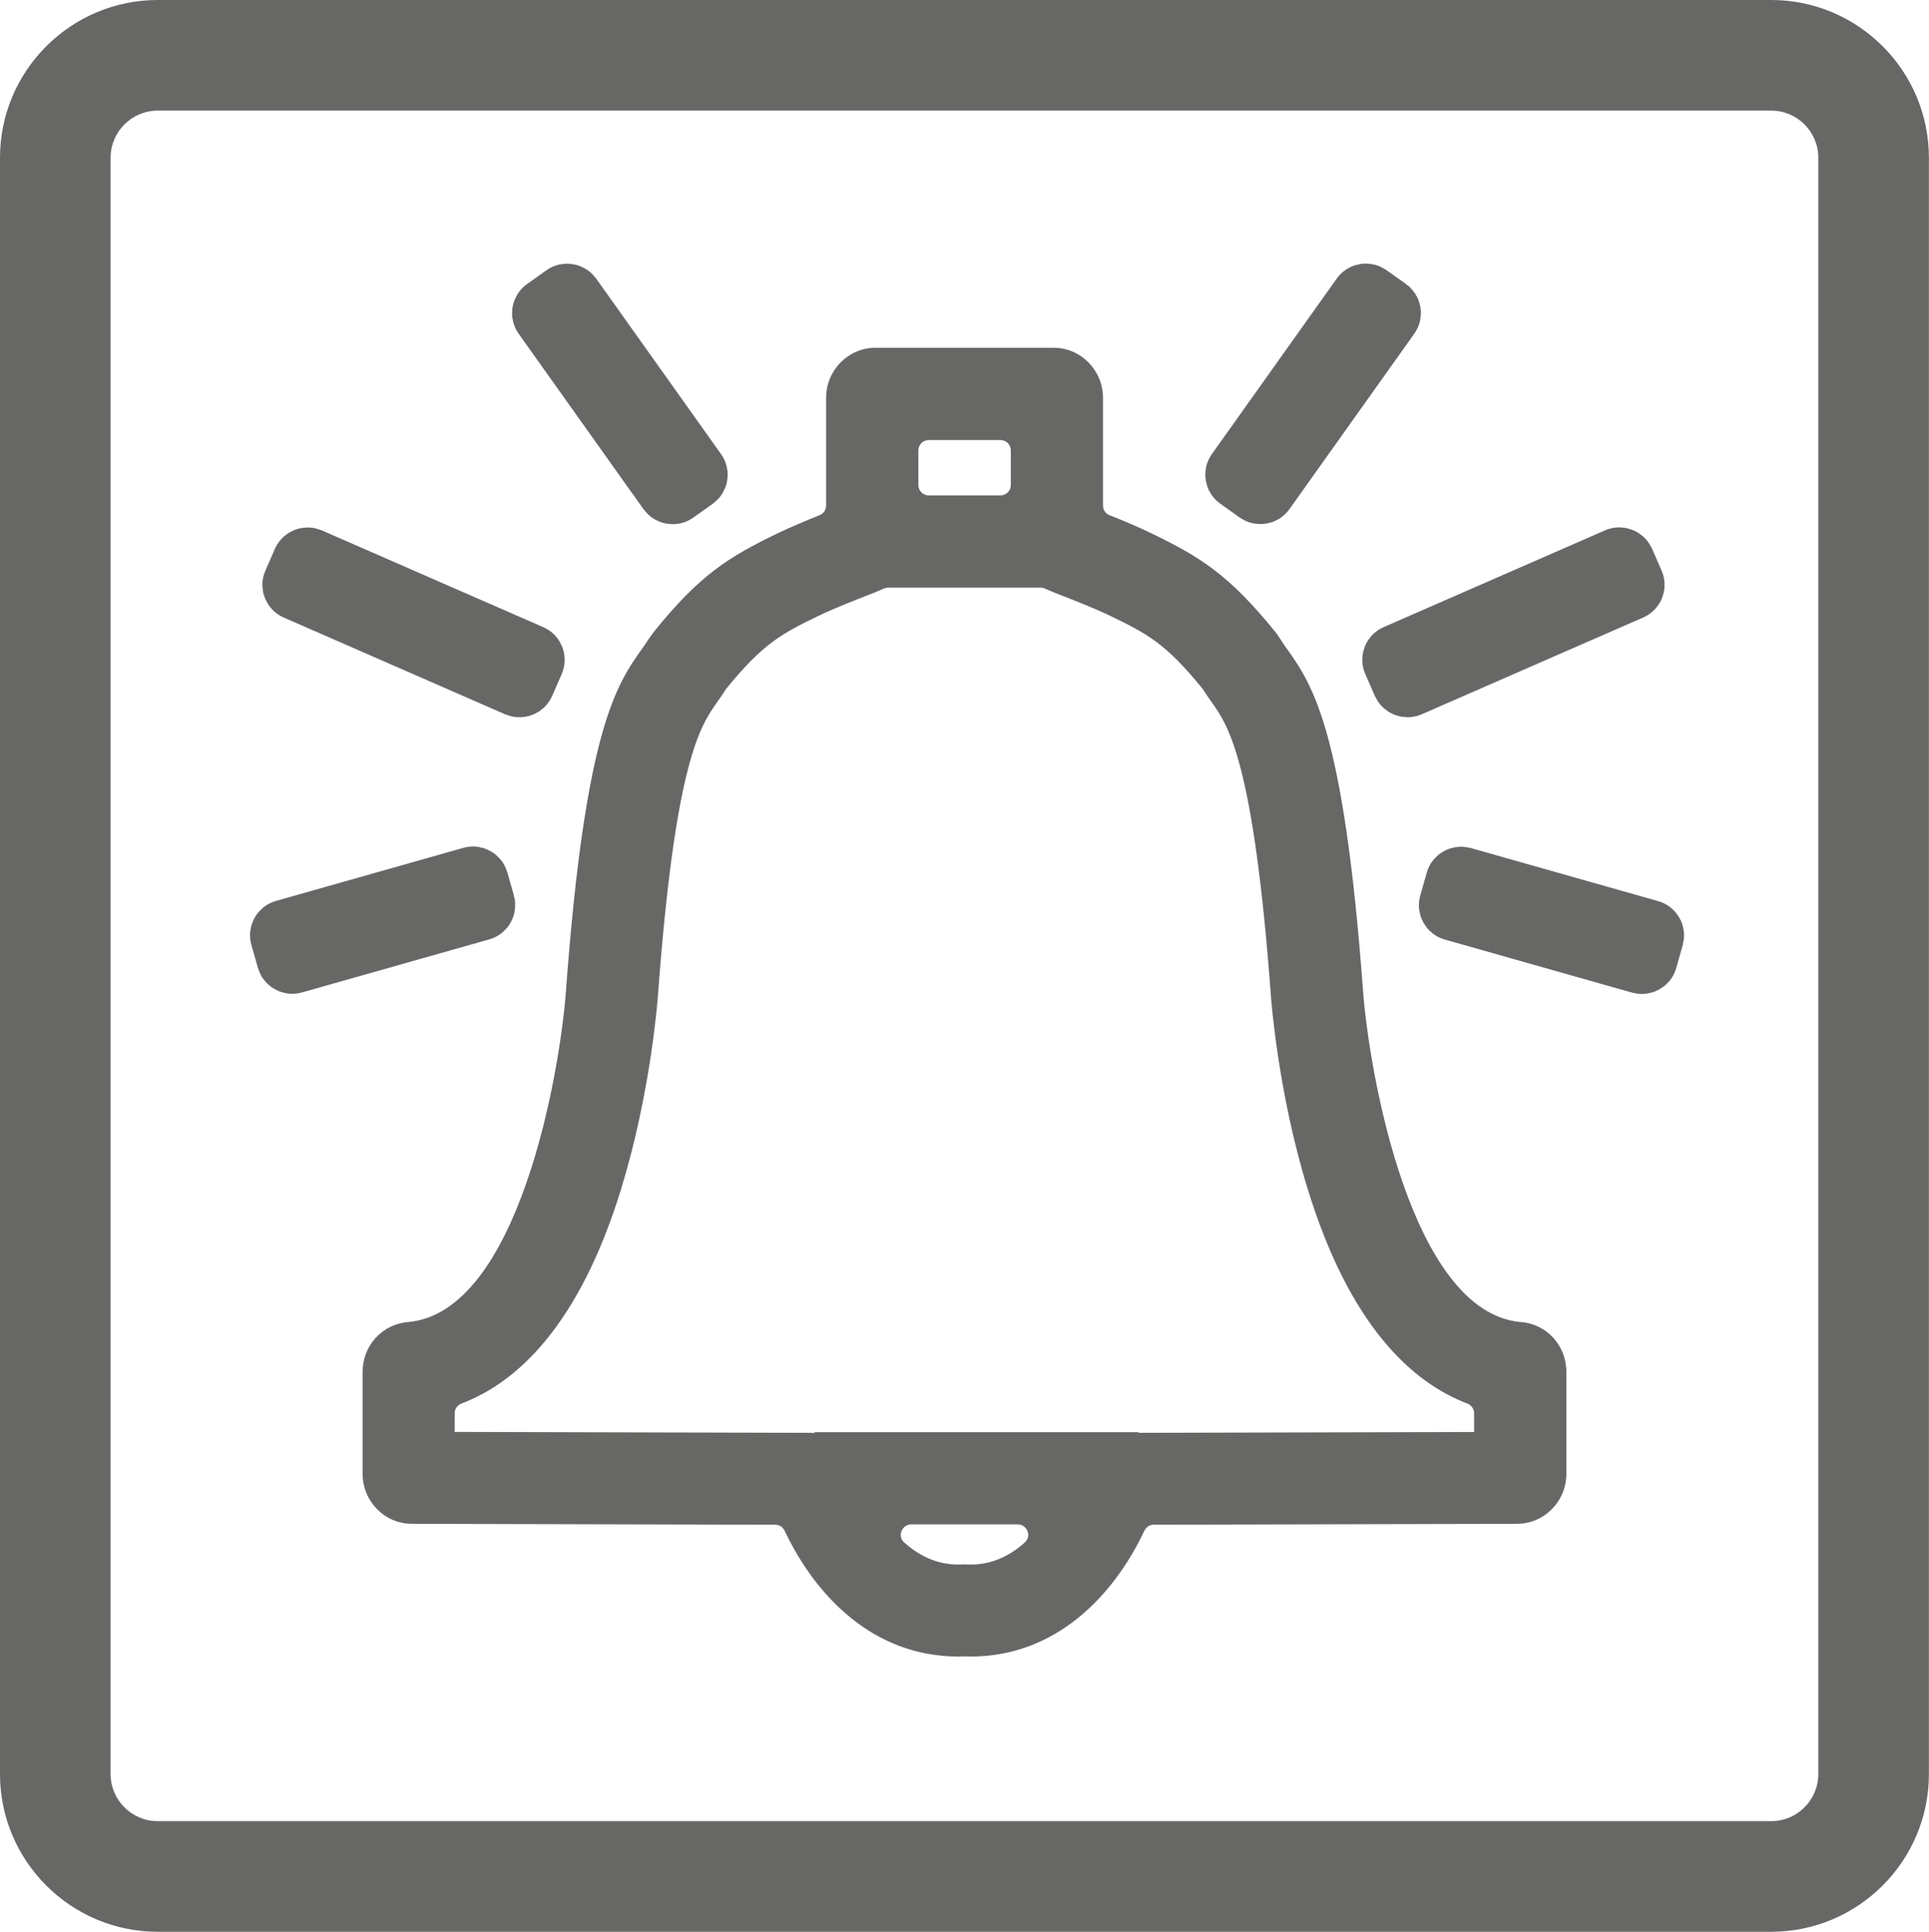 <?xml version="1.0" encoding="UTF-8"?>
<svg xmlns="http://www.w3.org/2000/svg" id="_Слой_2" data-name="Слой 2" viewBox="0 0 209.27 209.59">
  <defs>
    <style>
      .cls-1, .cls-2 {
        fill: #676766;
      }

      .cls-2 {
        stroke: #676766;
        stroke-miterlimit: 10;
        stroke-width: 7.09px;
      }
    </style>
  </defs>
  <g id="_Слой_1-2" data-name="Слой 1">
    <path class="cls-1" d="m165.02,143.44c-11.94-1.01-16.5-27.04-17.16-36.08-2.09-28.27-5.5-33.09-8.24-36.96-.27-.38-.52-.73-.81-1.21l-.38-.54c-5.09-6.29-8.17-8.2-13.52-10.79-1.5-.73-3.12-1.4-4.55-1.97-.43-.17-.7-.58-.7-1.05v-11.67c0-3-2.4-5.44-5.36-5.44h-19.32c-2.96,0-5.36,2.44-5.36,5.44v11.67c0,.46-.27.88-.7,1.05-1.43.57-3.05,1.25-4.56,1.97-5.35,2.59-8.43,4.5-13.42,10.68l-.53.73c-.24.39-.49.75-.76,1.12-2.74,3.87-6.15,8.69-8.24,36.97-.64,9.04-5.18,35.05-17.15,36.07-2.8.23-4.92,2.56-4.92,5.41v11.05c0,3,2.4,5.43,5.35,5.43l39.42.1c.44,0,.82.25,1.01.65,3.38,7.14,9.66,13.65,18.84,13.65.26,0,.52,0,.65-.02.24,0,.47.02.7.02,9.18,0,15.47-6.52,18.84-13.65.19-.39.57-.65,1.01-.65l39.41-.1c2.96,0,5.36-2.44,5.36-5.43v-11.05c0-2.85-2.12-5.18-4.91-5.41Zm-55.36-94.57v3.75c0,.63-.51,1.13-1.13,1.13h-7.77c-.63,0-1.13-.51-1.13-1.13v-3.75c0-.63.51-1.13,1.13-1.13h7.77c.63,0,1.13.51,1.13,1.13Zm-4.35,120.87l-.69-.02-.66.02c-2.38,0-4.33-1.01-5.88-2.41-.76-.68-.23-1.95.79-1.95h11.53c1.02,0,1.55,1.27.79,1.95-1.55,1.4-3.5,2.41-5.88,2.41Zm54.62-14.38l-36.42.09v-.07h-35.16v.1c-.11,0-.21-.03-.32-.03l-38.7-.1v-2.03c0-.47.29-.88.74-1.05,6.03-2.29,12.77-8.47,17.33-23.33,3.19-10.4,3.94-20.44,3.97-20.84,1.88-25.5,4.62-29.36,6.43-31.92.33-.47.65-.92.98-1.45,3.95-4.85,5.92-5.93,9.92-7.87,1.79-.87,3.97-1.71,5.55-2.33.56-.22,1.11-.44,1.65-.68.14-.06.29-.1.45-.1h16.54c.16,0,.31.03.45.1.54.24,1.09.46,1.65.68,1.59.62,3.77,1.47,5.55,2.33,4.01,1.94,5.98,3.02,9.91,7.85.32.5.65.98,1,1.47,1.81,2.55,4.54,6.41,6.43,31.9.03.42.77,10.46,3.97,20.86,4.56,14.86,11.3,21.03,17.33,23.33.44.17.74.58.74,1.05v2.03Z"></path>
    <rect class="cls-2" x="150.76" y="65.9" width="26.86" height="3.23" rx=".31" ry=".31" transform="translate(-13.3 71.41) rotate(-23.61)"></rect>
    <rect class="cls-2" x="166.69" y="88.96" width="3.23" height="21.77" rx=".31" ry=".31" transform="translate(26.37 234.56) rotate(-74.18)"></rect>
    <rect class="cls-2" x="130.45" y="41.12" width="24.01" height="3.23" rx=".31" ry=".31" transform="translate(25.05 134.03) rotate(-54.57)"></rect>
    <rect class="cls-2" x="43.24" y="54.09" width="3.23" height="26.86" rx=".31" ry=".31" transform="translate(-34.97 81.58) rotate(-66.39)"></rect>
    <rect class="cls-2" x="30.62" y="98.22" width="21.77" height="3.23" rx=".31" ry=".31" transform="translate(-25.64 15.09) rotate(-15.82)"></rect>
    <rect class="cls-2" x="65.63" y="30.73" width="3.23" height="24.01" rx=".31" ry=".31" transform="translate(-12.32 46.9) rotate(-35.43)"></rect>
    <path class="cls-1" d="m192.15,0H17.11C7.68,0,0,7.68,0,17.11v175.36c0,9.44,7.68,17.11,17.11,17.11h175.04c9.44,0,17.11-7.68,17.11-17.11V17.11c0-9.44-7.68-17.11-17.11-17.11Zm5.11,192.47c0,2.82-2.29,5.11-5.11,5.11H17.11c-2.82,0-5.11-2.29-5.11-5.11V17.11c0-2.82,2.29-5.11,5.11-5.11h175.04c2.82,0,5.11,2.29,5.11,5.11v175.36Z"></path>
  </g>
</svg>
